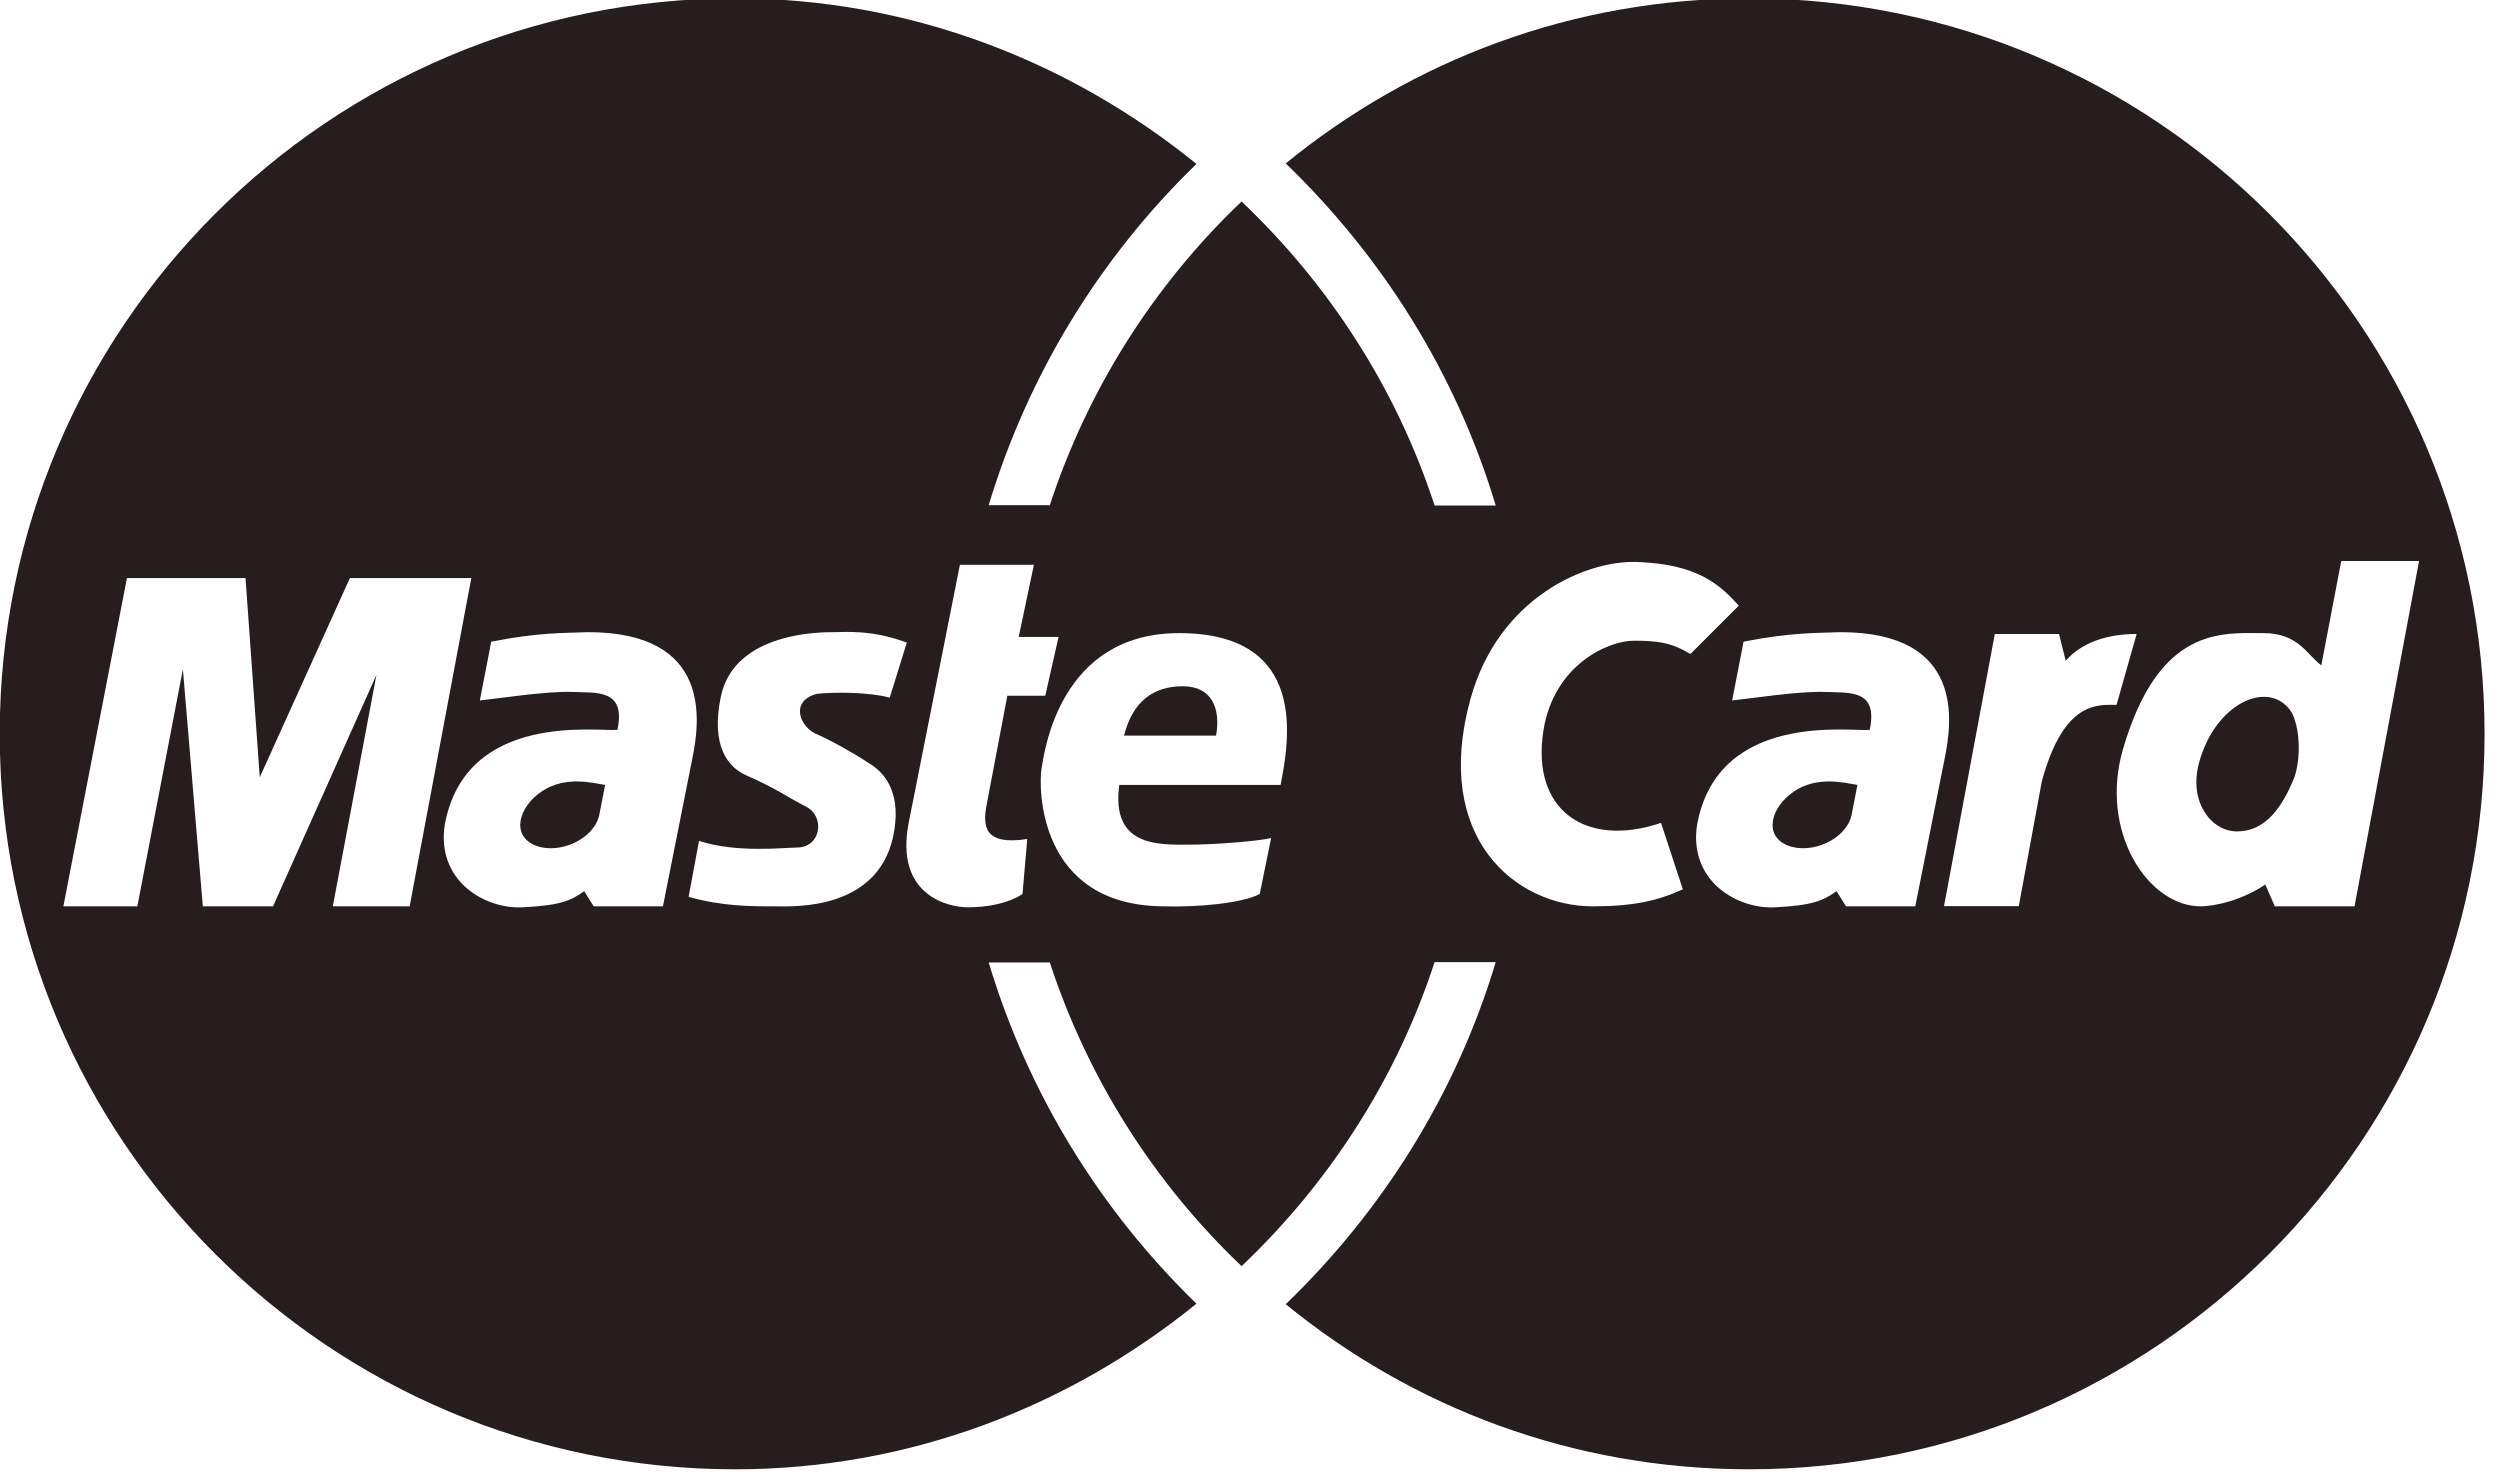 <?xml version="1.0" encoding="UTF-8" standalone="no"?>
<!DOCTYPE svg PUBLIC "-//W3C//DTD SVG 1.1//EN" "http://www.w3.org/Graphics/SVG/1.1/DTD/svg11.dtd">
<svg width="100%" height="100%" viewBox="0 0 172 102" version="1.1" xmlns="http://www.w3.org/2000/svg" xmlns:xlink="http://www.w3.org/1999/xlink" xml:space="preserve" xmlns:serif="http://www.serif.com/" style="fill-rule:evenodd;clip-rule:evenodd;stroke-linejoin:round;stroke-miterlimit:2;">
    <g transform="matrix(1,0,0,1,-1348.27,-8.306)">
        <g transform="matrix(1,0,0,1,-358.02,-245.014)">
            <g transform="matrix(0.075,0,0,0.075,1698,210.057)">
                <g transform="matrix(1,0,0,1,-596.775,-0.006)">
                    <path d="M2986.48,1250.02C2986.48,877.398 2684.4,575.319 2311.79,575.319C2150.1,575.319 2002.97,631.906 1886.77,726.754C1975.41,812.329 2043.07,919.472 2079.38,1040.58L2023.32,1040.58C1988.18,932.909 1926.47,837.905 1846.26,761.669C1765.51,838.567 1705.06,934.294 1670.35,1040.26L1614.28,1040.26C1650.08,921.376 1715.7,813.602 1804.88,727.221C1688.97,633.346 1542.54,575.306 1381.76,575.306C1009.15,575.306 707.057,877.385 707.057,1250.01C707.057,1622.62 1009.13,1924.69 1381.76,1924.69C1542.53,1924.69 1688.97,1866.65 1804.88,1772.78C1716.93,1687.46 1650.43,1580.18 1614.28,1459.75L1670.35,1459.75C1705.07,1565.72 1765.51,1661.44 1846.26,1738.34C1926.49,1662.1 1988.18,1567.1 2023.32,1459.42L2079.38,1459.42C2043.07,1580.53 1975.41,1687.68 1886.77,1773.25C2002.97,1868.08 2150.1,1924.68 2311.79,1924.68C2684.4,1924.69 2986.48,1622.62 2986.48,1250.02ZM2306.74,1165.47L2296.27,1219.42C2312.83,1217.7 2357.19,1210.73 2380.7,1211.59C2404.2,1212.46 2430.32,1208.98 2422.48,1246.4C2405.07,1248.15 2283.23,1229 2264.1,1333.41C2256.26,1384.79 2300.63,1410.88 2335.44,1409.16C2370.27,1407.41 2379.82,1403.05 2392.02,1394.33L2400.74,1408.26L2464.24,1408.26L2491.24,1272.51C2498.21,1238.57 2509.5,1156.75 2395.49,1156.75C2374.62,1157.64 2351.12,1156.75 2306.74,1165.47ZM1157.92,1165.47L1147.48,1219.42C1164.03,1217.7 1208.42,1210.73 1231.9,1211.59C1255.42,1212.46 1281.51,1208.98 1273.68,1246.4C1256.27,1248.15 1134.44,1229 1115.31,1333.41C1107.47,1384.79 1151.84,1410.88 1186.65,1409.16C1221.46,1407.41 1231.04,1403.05 1243.23,1394.33L1251.93,1408.26L1315.44,1408.26L1342.43,1272.51C1349.4,1238.57 1360.69,1156.75 1246.7,1156.75C1225.82,1157.64 1202.33,1156.75 1157.92,1165.47ZM1587.86,1094.97L1655.74,1094.97L1641.81,1161.11L1678.35,1161.11L1666.18,1215.07L1631.37,1215.07L1612.22,1316.01C1608.73,1335.17 1610.48,1352.58 1649.65,1346.49L1645.29,1396.95C1630.49,1406.53 1610.48,1409.16 1594.8,1409.16C1579.14,1409.16 1527.78,1399.56 1540.86,1331.69L1587.86,1094.97ZM1882.03,1296.88C1889.86,1256.83 1908.15,1157.64 1788.92,1157.64C1679.24,1157.64 1665.33,1266.41 1662.72,1282.07C1660.11,1297.75 1658.38,1408.26 1775.86,1408.26C1804.58,1409.15 1846.36,1405.66 1862.91,1396.94L1873.35,1345.62C1862.91,1348.2 1823.73,1351.7 1796.74,1351.7C1769.77,1351.7 1726.26,1353.45 1734.08,1296.88L1882.03,1296.88ZM1523.48,1216.82L1539.13,1166.33C1506.93,1154.15 1481.7,1156.77 1472.12,1156.77C1462.53,1156.77 1381.04,1155.77 1368.55,1215.95C1358.98,1262.08 1375.87,1281.16 1392.06,1288.18C1418.18,1299.5 1432.97,1309.94 1446.9,1316.9C1464.13,1325.52 1460.96,1354.32 1438.19,1354.32C1427.74,1354.32 1382.5,1359.54 1348.55,1348.21L1338.98,1399.56C1370.32,1408.28 1395.53,1408.28 1419.06,1408.28C1435.58,1408.28 1516.53,1412.63 1527.82,1337.77C1533.35,1301.28 1517.38,1284.67 1504.32,1276.88C1491.27,1268.16 1469.51,1255.99 1455.59,1249.88C1441.66,1243.79 1431.22,1220.31 1456.46,1213.34C1472.12,1211.59 1504.31,1211.59 1523.48,1216.82ZM2836.74,1187.21C2823.67,1177.65 2815.88,1157.64 2783.65,1157.64C2746.23,1157.64 2687.92,1150.67 2654.86,1263.81C2632.74,1339.42 2677.47,1408.28 2726.19,1408.28C2748.84,1407.42 2771.45,1397.84 2785.36,1388.26L2794.1,1408.28L2867.18,1408.28L2926.38,1091.5L2854.99,1091.5L2836.74,1187.21ZM1083.1,1408.26L1139.66,1107.14L1028.28,1107.14L945.584,1289.91L932.523,1107.14L823.746,1107.14L765.434,1408.26L833.304,1408.26L875.08,1190.7L893.367,1408.26L957.762,1408.26L1052.64,1195.92L1012.6,1408.26L1083.1,1408.26ZM2257.99,1176.77C2240.56,1166.31 2228.41,1164.59 2205.76,1164.59C2183.15,1164.59 2132.65,1186.21 2123.11,1247.27C2111.79,1319.5 2161.38,1355.16 2231.02,1331.69L2251.03,1392.61C2228.41,1403.05 2205.76,1408.26 2168.35,1408.26C2097.84,1408.26 2021.27,1345.62 2056.08,1218.54C2081.75,1124.91 2162.28,1090.62 2209.27,1092.36C2264.95,1094.43 2284.98,1113.24 2302.39,1132.4L2257.99,1176.77ZM2490.62,1408.06L2537.21,1158.41L2596.1,1158.41L2602.26,1183.02C2612.82,1170.7 2633.04,1158.41 2667.32,1158.41L2648.88,1223.44C2632.16,1223.44 2600.51,1219.07 2580.31,1293.78L2559.2,1408.06L2490.62,1408.06Z" style="fill:rgb(39,29,30);"/>
                </g>
                <path d="M1141.65,1251.62L1226.07,1251.62C1230.43,1227.25 1222.6,1206.36 1195.62,1206.36C1168.63,1206.36 1149.48,1220.29 1141.65,1251.62ZM665.608,1296.87C654.286,1295.1 629.047,1288.16 607.283,1302.96C585.52,1317.75 579.437,1343.84 602.069,1352.58C623.846,1360.94 655.998,1346.5 660.382,1323.82L665.608,1296.87ZM2215.6,1289.03C2222.56,1266.41 2218.76,1238.16 2211.24,1228.13C2190.37,1200.29 2142.35,1222.3 2127.7,1276.87C2118.13,1312.54 2139.03,1339.52 2162.51,1339.52C2187.77,1339.5 2203.42,1319.49 2215.6,1289.03ZM1814.4,1296.87C1803.08,1295.1 1777.86,1288.16 1756.09,1302.96C1734.33,1317.75 1728.23,1343.84 1750.88,1352.58C1772.67,1360.94 1804.81,1346.5 1809.16,1323.82L1814.4,1296.87Z" style="fill:rgb(39,29,30);"/>
            </g>
        </g>
    </g>
</svg>

